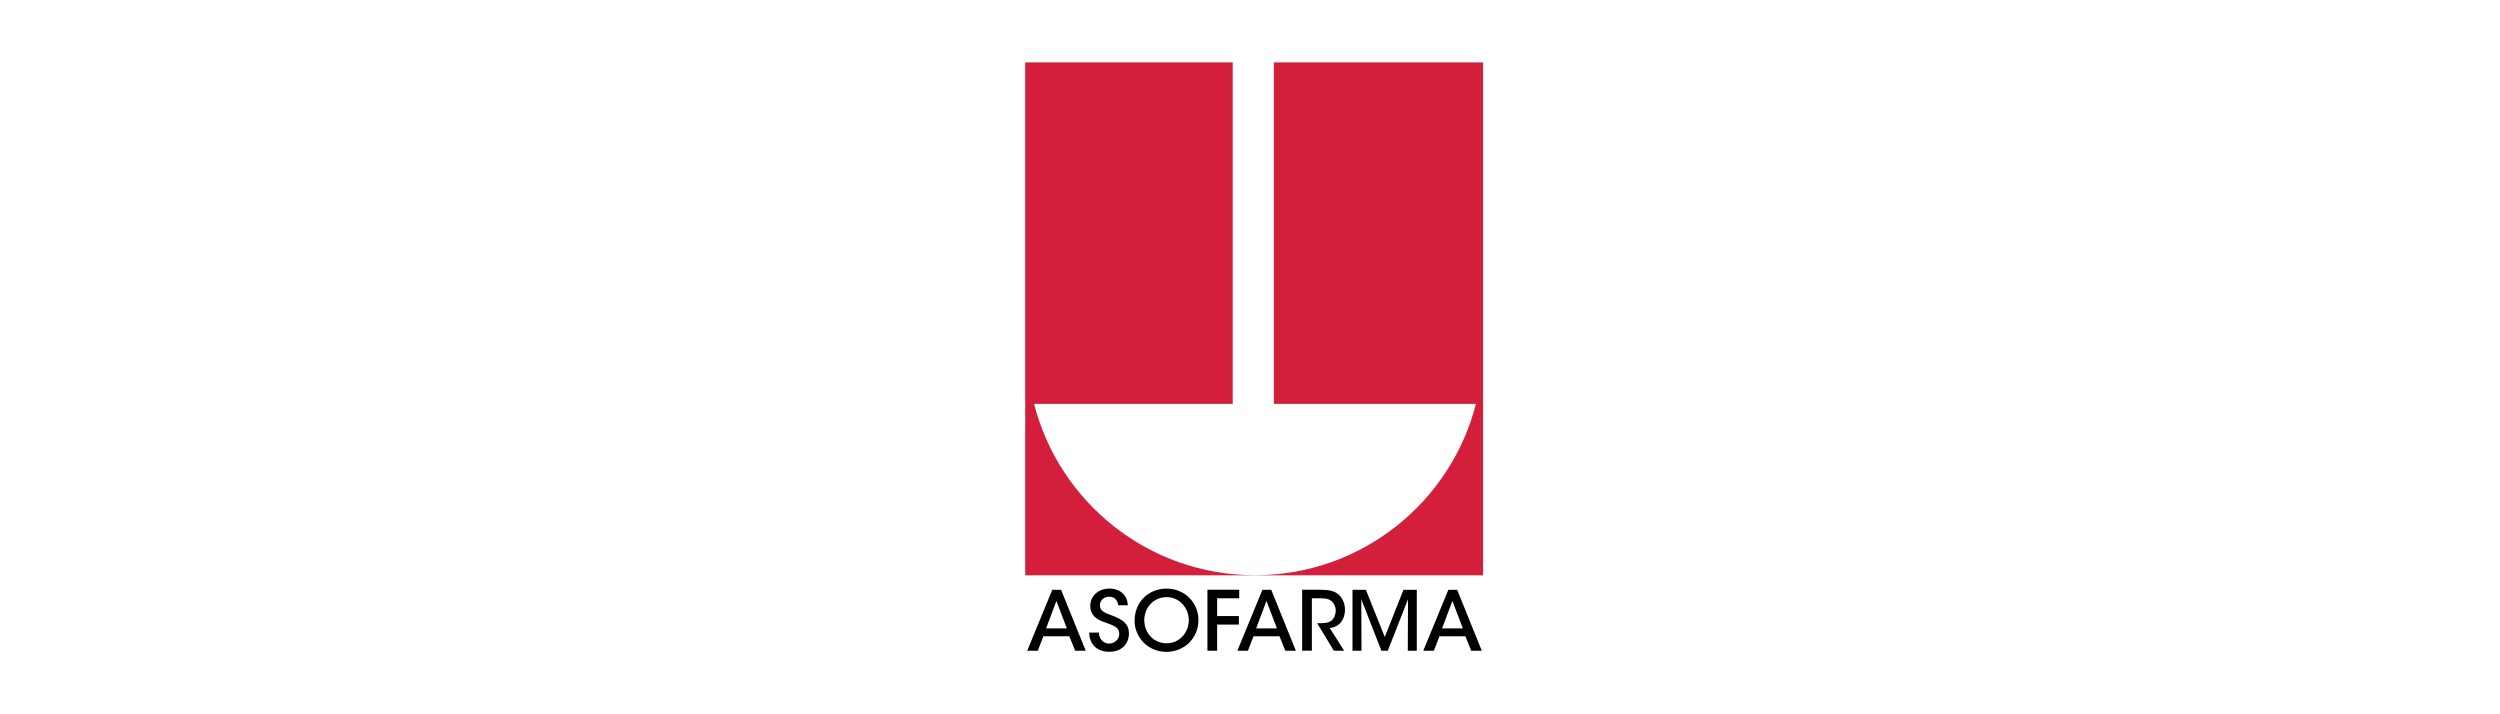 <?xml version="1.0" encoding="UTF-8"?>
<svg id="Layer_1" xmlns="http://www.w3.org/2000/svg" version="1.1" viewBox="0 0 350 100">
  <!-- Generator: Adobe Illustrator 29.7.1, SVG Export Plug-In . SVG Version: 2.1.1 Build 8)  -->
  <defs>
    <style>
      .st0 {
        fill: #d31f3c;
      }
    </style>
  </defs>
  <path class="st0" d="M178.34,8.74v47.8h28.29c-3.52,13.79-16.03,23.99-30.93,23.99s-27.4-10.2-30.93-23.99h27.81V8.74h-29.05v71.81h64.1V8.74h-29.29Z"/>
  <g>
    <path d="M145.29,91.1h-1.48l3.51-8.53h1.23l3.45,8.53h-1.48l-.81-2.02h-3.64l-.78,2.02ZM147.89,84.14l-1.44,3.84h2.91l-1.46-3.84Z"/>
    <path d="M153.84,88.57c.09,1.28.99,1.53,1.44,1.53.76,0,1.42-.6,1.42-1.36,0-.95-.81-1.16-1.9-1.57-.67-.22-2.16-.71-2.16-2.32-.01-1.59,1.35-2.46,2.69-2.46,1.1,0,2.47.6,2.57,2.35h-1.34c-.09-.46-.3-1.2-1.28-1.2-.69,0-1.29.47-1.29,1.2,0,.83.63,1.04,2.01,1.55,1.06.45,2.05.99,2.05,2.38s-.93,2.58-2.76,2.58c-1.69,0-2.78-1.04-2.8-2.69h1.35Z"/>
    <path d="M158.85,86.87c0-2.69,2.06-4.47,4.46-4.47,2.55,0,4.47,1.97,4.47,4.43s-1.93,4.43-4.49,4.43-4.45-2.02-4.45-4.37h0ZM160.2,86.83c0,1.78,1.31,3.23,3.14,3.23s3.09-1.56,3.09-3.22-1.23-3.24-3.1-3.24-3.13,1.5-3.13,3.22h0Z"/>
    <path d="M169.04,82.56h4.45v1.2h-3.09v2.49h3.04v1.19h-3.04v3.66h-1.36v-8.53Z"/>
    <path d="M174.71,91.1h-1.48l3.51-8.53h1.23l3.45,8.53h-1.48l-.81-2.02h-3.64l-.78,2.02ZM177.3,84.14l-1.44,3.84h2.91l-1.46-3.84Z"/>
    <path d="M182.28,82.56h2.41c1.34,0,2.03.18,2.48.5.7.46,1.13,1.35,1.13,2.31,0,.6-.17,1.18-.48,1.63-.44.61-.99.82-1.65.93l2.01,3.17h-1.44l-2.34-3.85h.3c.59,0,1.3-.02,1.71-.37.39-.35.59-.84.59-1.4s-.28-1.14-.73-1.44c-.37-.23-.84-.28-1.45-.28h-1.16v7.33h-1.36v-8.53Z"/>
    <path d="M189.35,91.1v-8.53h1.87l2.65,6.61,2.62-6.61h1.86v8.53h-1.26l.03-7.2-2.83,7.2h-.89l-2.82-7.2.03,7.2h-1.27Z"/>
    <path d="M200.74,91.1h-1.48l3.51-8.53h1.23l3.45,8.53h-1.48l-.81-2.02h-3.64l-.78,2.02ZM203.33,84.14l-1.44,3.84h2.91l-1.46-3.84Z"/>
  </g>
</svg>